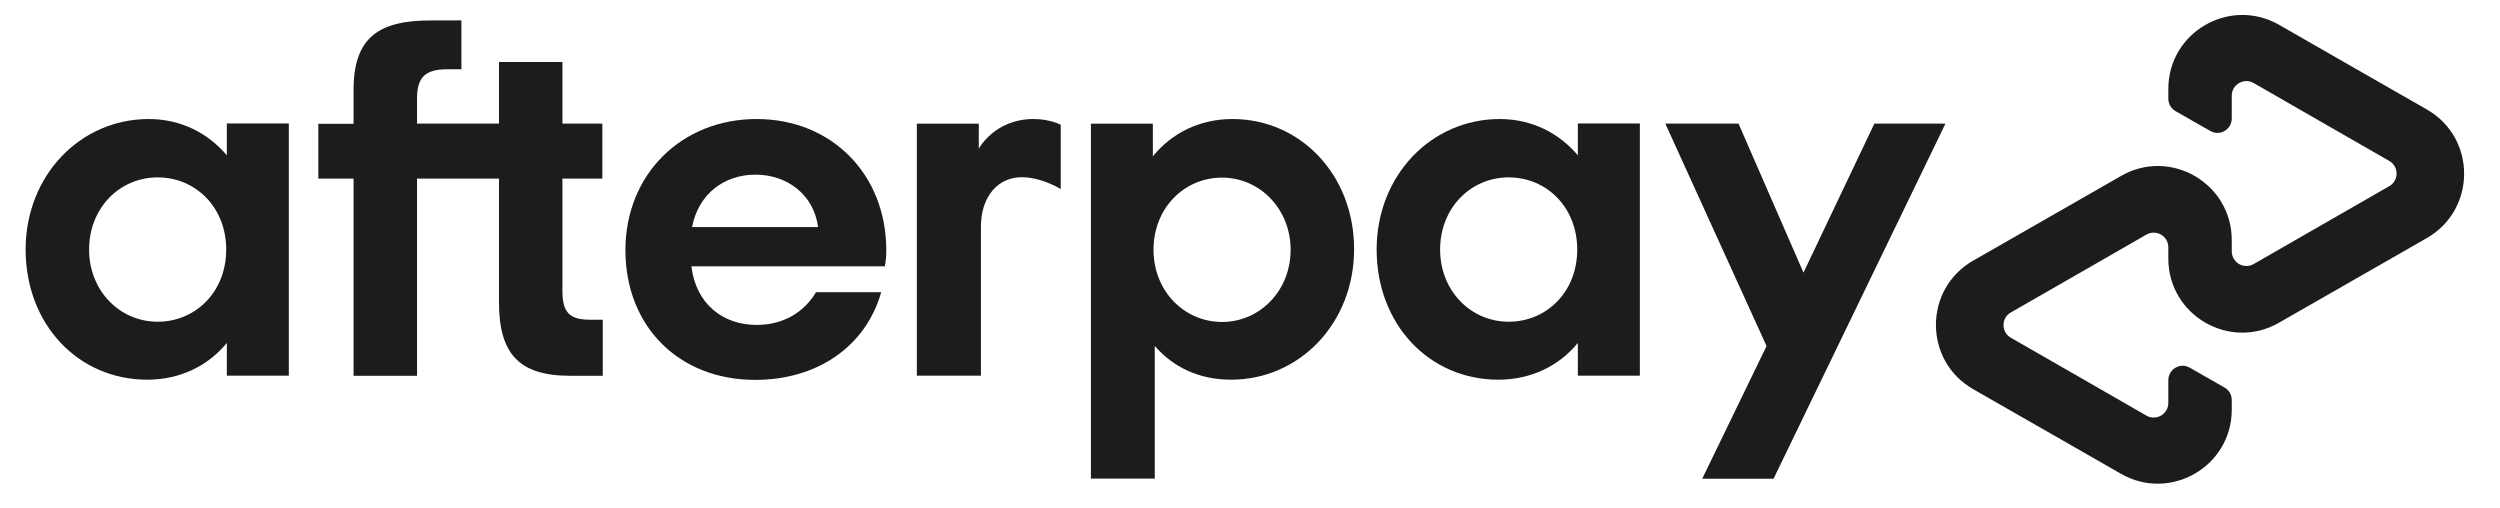 <svg xmlns="http://www.w3.org/2000/svg" fill="none" viewBox="0 0 64 13" height="13" width="64">
<path fill="#1C1C1C" d="M62.132 2.805L60.252 1.729L58.345 0.636C57.084 -0.086 55.509 0.821 55.509 2.277V2.522C55.509 2.658 55.579 2.783 55.699 2.848L56.584 3.353C56.829 3.495 57.133 3.315 57.133 3.033V2.451C57.133 2.163 57.443 1.984 57.693 2.125L59.432 3.125L61.165 4.12C61.415 4.261 61.415 4.625 61.165 4.766L59.432 5.761L57.693 6.76C57.443 6.902 57.133 6.722 57.133 6.434V6.146C57.133 4.69 55.557 3.777 54.297 4.505L52.39 5.598L50.51 6.674C49.243 7.402 49.243 9.233 50.51 9.961L52.39 11.037L54.297 12.129C55.557 12.852 57.133 11.944 57.133 10.488V10.244C57.133 10.108 57.063 9.983 56.943 9.918L56.057 9.412C55.813 9.271 55.509 9.45 55.509 9.733V10.314C55.509 10.602 55.199 10.782 54.949 10.64L53.21 9.64L51.477 8.646C51.227 8.505 51.227 8.141 51.477 7.999L53.21 7.005L54.949 6.005C55.199 5.864 55.509 6.043 55.509 6.331V6.619C55.509 8.075 57.084 8.988 58.345 8.26L60.252 7.168L62.132 6.092C63.398 5.359 63.398 3.533 62.132 2.805Z"></path>
<path fill="#1C1C1C" d="M49.804 3.164L45.403 12.255H43.577L45.224 8.859L42.632 3.164H44.506L46.169 6.979L47.984 3.164H49.804Z"></path>
<path fill="#1C1C1C" d="M5.791 6.389C5.791 5.302 5.003 4.541 4.036 4.541C3.069 4.541 2.281 5.318 2.281 6.389C2.281 7.448 3.069 8.236 4.036 8.236C5.003 8.236 5.791 7.476 5.791 6.389ZM5.807 9.617V8.78C5.329 9.361 4.617 9.72 3.77 9.72C1.998 9.72 0.656 8.301 0.656 6.389C0.656 4.492 2.053 3.047 3.808 3.047C4.634 3.047 5.329 3.411 5.807 3.976V3.161H7.394V9.617H5.807Z"></path>
<path fill="#1C1C1C" d="M15.11 8.185C14.556 8.185 14.398 7.979 14.398 7.435V4.572H15.42V3.164H14.398V1.588H12.774V3.164H10.676V2.523C10.676 1.98 10.883 1.773 11.453 1.773H11.812V0.523H11.029C9.687 0.523 9.051 0.964 9.051 2.306V3.17H8.149V4.572H9.051V9.62H10.676V4.572H12.774V7.734C12.774 9.049 13.279 9.62 14.594 9.62H15.431V8.185H15.11Z"></path>
<path fill="#1C1C1C" d="M20.944 5.813C20.83 4.976 20.146 4.471 19.341 4.471C18.543 4.471 17.88 4.96 17.717 5.813H20.944ZM17.7 6.818C17.814 7.774 18.499 8.318 19.369 8.318C20.053 8.318 20.58 7.997 20.89 7.481H22.558C22.172 8.85 20.944 9.725 19.331 9.725C17.38 9.725 16.011 8.356 16.011 6.405C16.011 4.454 17.456 3.047 19.369 3.047C21.292 3.047 22.689 4.465 22.689 6.405C22.689 6.546 22.678 6.688 22.651 6.818H17.7Z"></path>
<path fill="#1C1C1C" d="M33.04 6.394C33.04 5.351 32.252 4.547 31.285 4.547C30.318 4.547 29.53 5.324 29.53 6.394C29.53 7.454 30.318 8.242 31.285 8.242C32.252 8.242 33.04 7.443 33.04 6.394ZM27.927 12.257V3.166H29.513V4.003C29.992 3.411 30.703 3.047 31.551 3.047C33.295 3.047 34.665 4.481 34.665 6.378C34.665 8.274 33.268 9.72 31.513 9.72C30.698 9.72 30.03 9.399 29.562 8.856V12.252H27.927V12.257Z"></path>
<path fill="#1C1C1C" d="M40.377 6.389C40.377 5.302 39.589 4.541 38.622 4.541C37.655 4.541 36.867 5.318 36.867 6.389C36.867 7.448 37.655 8.236 38.622 8.236C39.589 8.236 40.377 7.476 40.377 6.389ZM40.393 9.617V8.78C39.915 9.361 39.203 9.72 38.356 9.72C36.584 9.72 35.242 8.301 35.242 6.389C35.242 4.492 36.639 3.047 38.394 3.047C39.22 3.047 39.915 3.411 40.393 3.976V3.161H41.98V9.617H40.393Z"></path>
<path fill="#1C1C1C" d="M25.063 3.797C25.063 3.797 25.465 3.047 26.459 3.047C26.883 3.047 27.155 3.194 27.155 3.194V4.84C27.155 4.84 26.557 4.471 26.008 4.547C25.459 4.623 25.112 5.123 25.112 5.796V9.617H23.471V3.166H25.057V3.797H25.063Z"></path>
</svg>
